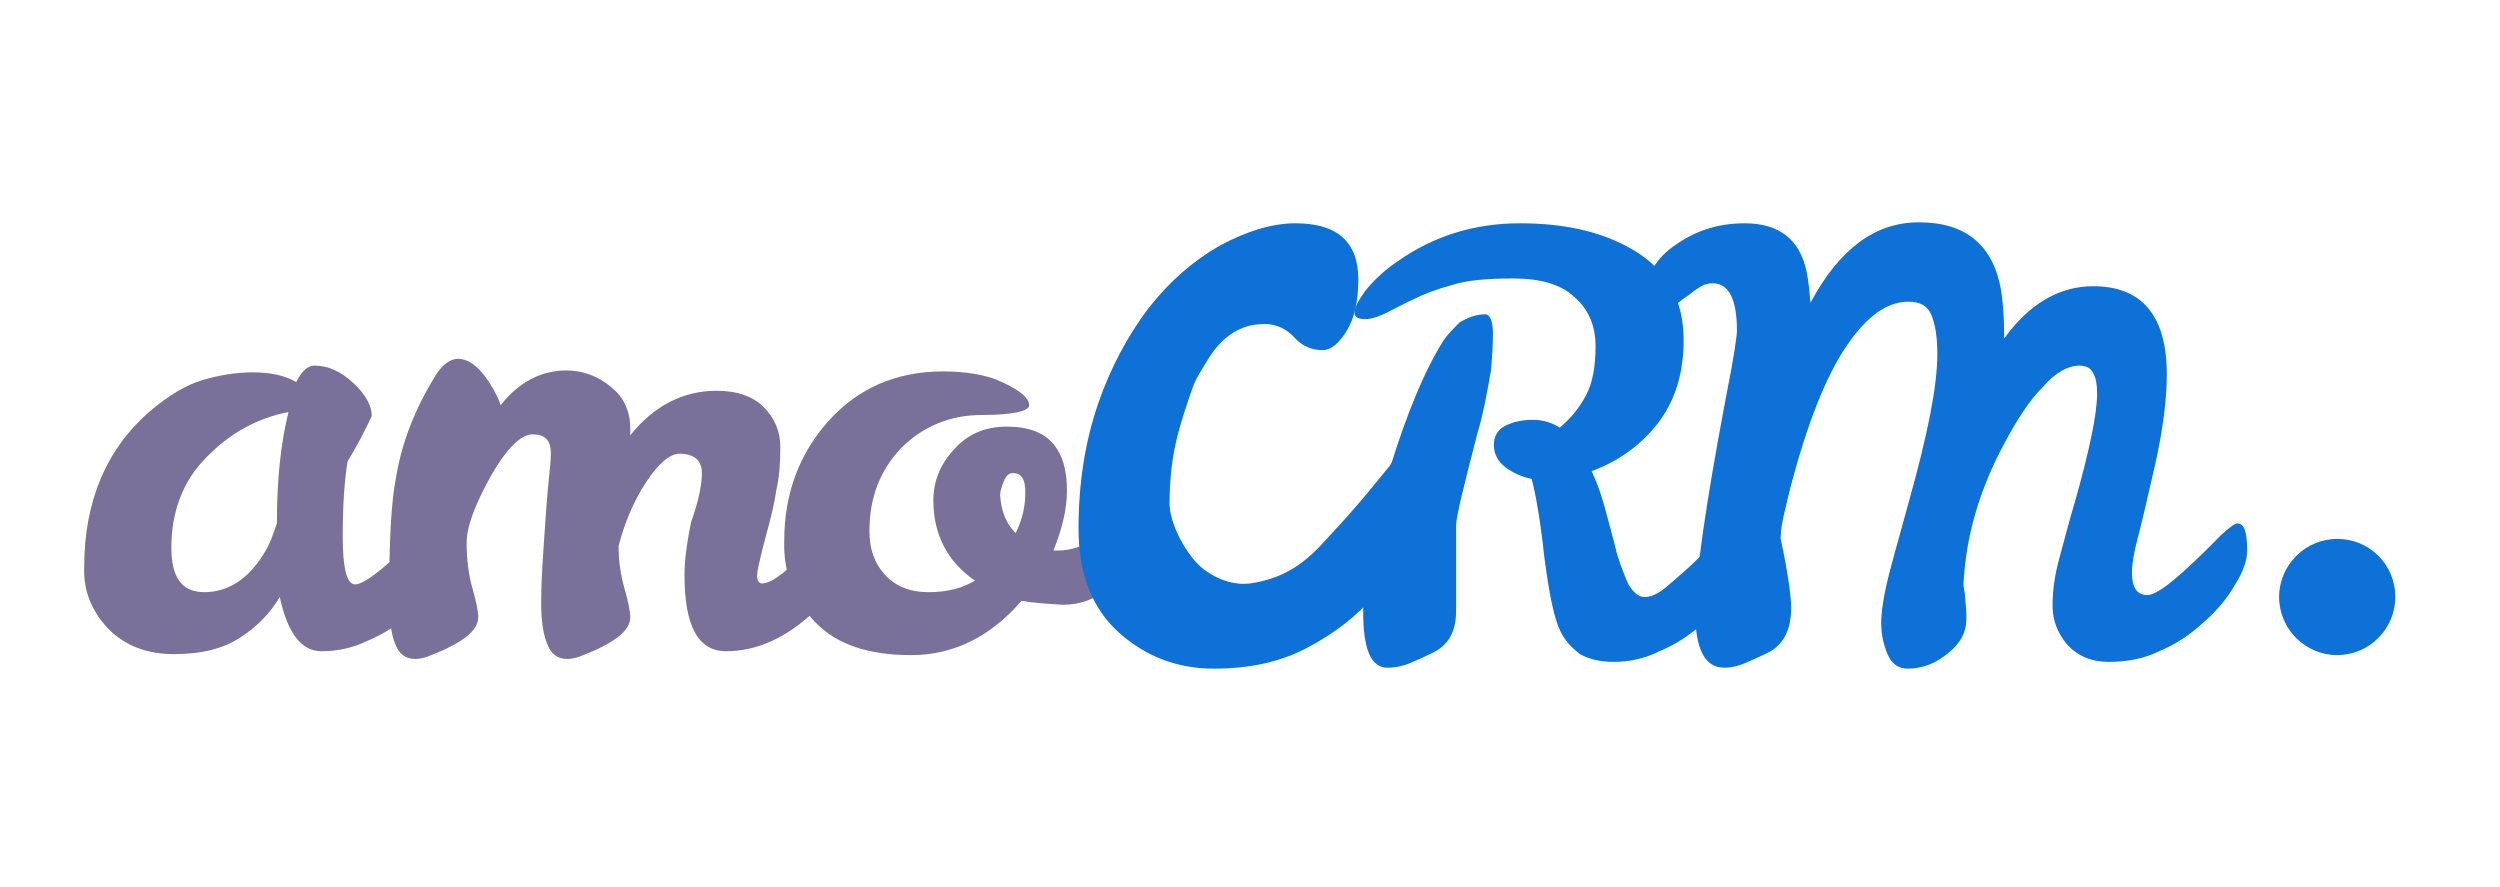 <?xml version="1.0" encoding="UTF-8"?> <svg xmlns="http://www.w3.org/2000/svg" width="155" height="55" viewBox="0 0 155 55" fill="none"><path d="M27.612 31.791C28.032 31.791 28.272 32.331 28.272 33.472C28.272 34.072 28.032 34.793 27.492 35.633C27.012 36.474 26.351 37.254 25.511 37.974C24.73 38.694 23.83 39.295 22.81 39.715C21.849 40.195 20.889 40.375 19.928 40.375C18.668 40.375 17.827 39.235 17.347 37.014C16.747 38.034 15.906 38.875 14.886 39.535C13.865 40.195 12.545 40.555 10.804 40.555C9.063 40.555 7.742 40.015 6.722 38.995C5.702 37.914 5.161 36.654 5.221 35.153C5.221 31.071 6.602 27.829 9.303 25.488C10.444 24.528 11.524 23.868 12.545 23.567C13.565 23.267 14.586 23.087 15.666 23.087C16.747 23.087 17.647 23.267 18.367 23.688C18.728 22.967 19.088 22.667 19.508 22.667C20.348 22.667 21.129 23.027 21.909 23.747C22.689 24.468 23.05 25.188 23.05 25.788C22.689 26.569 22.209 27.529 21.549 28.61C21.369 29.69 21.249 31.251 21.249 33.232C21.249 35.213 21.489 36.233 22.029 36.233C22.63 36.233 24.19 34.973 26.591 32.512C27.132 32.031 27.432 31.791 27.612 31.791ZM10.624 33.952C10.624 35.813 11.284 36.714 12.665 36.714C14.105 36.714 15.366 35.933 16.326 34.373C16.687 33.832 16.927 33.172 17.167 32.452C17.167 29.75 17.407 27.469 17.887 25.548C15.966 25.909 14.226 26.869 12.785 28.37C11.344 29.81 10.624 31.731 10.624 33.952Z" fill="#797199"></path><path d="M43.518 29.33C43.518 28.55 43.038 28.13 42.137 28.13C41.537 28.13 40.817 28.73 40.036 29.931C39.256 31.131 38.716 32.452 38.356 33.833V33.953C38.356 34.793 38.476 35.633 38.716 36.474C38.956 37.314 39.076 37.914 39.076 38.275C39.076 39.115 38.056 39.895 36.014 40.676C35.714 40.796 35.414 40.856 35.174 40.856C34.574 40.856 34.154 40.556 33.913 39.895C33.673 39.295 33.553 38.455 33.553 37.374C33.553 36.294 33.613 35.273 33.673 34.373C33.733 33.412 33.794 32.572 33.853 31.732C33.913 30.951 33.974 30.231 34.034 29.631C34.094 29.03 34.154 28.55 34.154 28.13C34.154 27.289 33.794 26.929 33.013 26.929C32.293 26.929 31.392 27.83 30.432 29.511C29.471 31.251 28.931 32.632 28.931 33.652C28.931 34.673 29.051 35.633 29.291 36.474C29.531 37.314 29.651 37.914 29.651 38.275C29.651 39.115 28.631 39.895 26.59 40.676C26.29 40.796 25.99 40.856 25.75 40.856C25.149 40.856 24.729 40.556 24.489 39.895C24.249 39.295 24.129 38.335 24.129 37.014C24.129 33.592 24.249 31.131 24.549 29.631C24.909 27.41 25.75 25.308 27.01 23.268C27.43 22.607 27.911 22.247 28.391 22.247C29.171 22.247 29.892 22.907 30.612 24.168C30.792 24.528 30.972 24.828 31.032 25.128C32.173 23.688 33.553 22.967 35.114 22.967C36.135 22.967 37.095 23.328 37.875 23.988C38.716 24.648 39.076 25.549 39.076 26.569V26.989C40.517 25.189 42.318 24.228 44.419 24.228C45.739 24.228 46.7 24.588 47.36 25.248C48.02 25.909 48.38 26.749 48.38 27.71C48.38 28.67 48.32 29.57 48.14 30.351C48.02 31.131 47.84 31.912 47.66 32.572C47.48 33.292 47.3 33.893 47.18 34.433C47.06 34.973 46.94 35.393 46.94 35.693C46.94 35.993 47.06 36.174 47.24 36.174C47.6 36.174 48.02 35.934 48.56 35.513C49.101 35.033 49.641 34.553 50.121 34.013C50.661 33.472 51.142 32.992 51.562 32.512C51.982 32.032 52.282 31.852 52.462 31.852C52.822 31.852 52.943 32.272 52.943 33.052C52.943 34.733 52.102 36.354 50.421 37.974C48.74 39.535 46.94 40.376 45.019 40.376C43.278 40.376 42.438 38.815 42.438 35.633C42.438 34.853 42.558 33.773 42.858 32.332C43.338 31.011 43.518 29.991 43.518 29.33Z" fill="#797199"></path><path d="M63.33 37.255C61.409 39.476 59.128 40.617 56.487 40.617C53.845 40.617 51.864 39.956 50.544 38.576C49.223 37.195 48.563 35.514 48.623 33.533C48.623 30.652 49.523 28.191 51.324 26.15C53.125 24.109 55.526 23.028 58.468 23.028C59.788 23.028 60.869 23.208 61.709 23.509C63.15 24.109 63.81 24.649 63.81 25.129C63.81 25.489 62.79 25.73 60.869 25.73C58.888 25.73 57.207 26.45 55.886 27.771C54.566 29.151 53.905 30.832 53.905 32.933C53.905 34.014 54.206 34.914 54.866 35.634C55.526 36.355 56.427 36.715 57.567 36.715C58.708 36.715 59.668 36.475 60.449 35.994C58.768 34.854 57.867 33.173 57.867 31.012C57.867 29.872 58.287 28.791 59.128 27.891C59.968 26.93 61.049 26.45 62.429 26.45C63.75 26.45 64.71 26.81 65.311 27.53C65.911 28.251 66.151 29.211 66.151 30.412C66.151 31.552 65.851 32.813 65.311 34.133H65.551C66.631 34.133 67.532 33.713 68.312 32.993C68.612 32.693 68.852 32.453 69.032 32.213C69.213 31.973 69.453 31.913 69.633 31.913C69.993 31.913 70.113 32.333 70.113 33.113C70.113 34.554 69.693 35.694 68.792 36.415C67.952 37.135 66.992 37.495 65.911 37.495C64.891 37.435 64.05 37.375 63.33 37.255ZM62.97 33.053C63.39 32.213 63.57 31.372 63.57 30.532C63.57 29.692 63.33 29.331 62.79 29.331C62.55 29.331 62.369 29.511 62.249 29.811C62.129 30.112 62.009 30.412 62.009 30.712C62.069 31.672 62.369 32.453 62.97 33.053Z" fill="#797199"></path><path d="M148.508 37.015C148.508 38.996 146.887 40.617 144.906 40.617C142.925 40.617 141.305 38.996 141.305 37.015C141.305 35.034 142.925 33.413 144.906 33.413C146.887 33.413 148.508 34.974 148.508 37.015Z" fill="#0D71D7"></path><path d="M107.748 32.453C108.168 32.453 108.348 32.993 108.348 34.133C108.348 34.734 108.108 35.454 107.568 36.294C107.087 37.135 106.427 37.915 105.587 38.635C104.806 39.356 103.906 39.956 102.885 40.376C101.925 40.856 100.965 41.037 100.064 41.037C99.164 41.037 98.503 40.856 97.963 40.556C97.483 40.196 97.063 39.776 96.763 39.176C96.342 38.335 96.042 36.775 95.742 34.493C95.502 32.212 95.202 30.592 94.962 29.691C94.362 29.571 93.821 29.331 93.341 28.971C92.861 28.611 92.621 28.131 92.621 27.59C92.621 27.05 92.861 26.63 93.341 26.39C93.821 26.149 94.421 26.029 95.022 26.029C95.682 26.029 96.222 26.21 96.703 26.51C97.363 25.97 97.903 25.309 98.323 24.529C98.743 23.748 98.924 22.728 98.924 21.467C98.924 20.207 98.503 19.186 97.603 18.406C96.763 17.625 95.502 17.265 93.821 17.265C92.14 17.265 90.88 17.385 89.979 17.686C89.079 17.926 88.299 18.226 87.698 18.526C87.038 18.826 86.498 19.126 86.017 19.366C85.537 19.607 85.057 19.787 84.637 19.787C84.217 19.787 83.977 19.666 83.977 19.366C83.977 19.066 84.217 18.646 84.637 18.046C85.117 17.445 85.777 16.785 86.678 16.185C88.899 14.624 91.42 13.844 94.241 13.844C97.063 13.844 99.344 14.384 101.205 15.464C103.366 16.725 104.386 18.586 104.386 21.107C104.386 23.148 103.846 24.889 102.765 26.27C101.685 27.65 100.304 28.611 98.683 29.211C99.044 29.991 99.344 30.832 99.584 31.792C99.824 32.693 100.064 33.533 100.244 34.313C100.484 35.094 100.724 35.694 100.965 36.234C101.265 36.715 101.565 37.015 101.985 37.015C102.405 37.015 102.885 36.775 103.426 36.294C103.966 35.814 104.566 35.334 105.107 34.794C105.647 34.253 106.187 33.713 106.607 33.233C107.208 32.693 107.568 32.453 107.748 32.453ZM92.08 19.486C92.38 19.486 92.561 19.907 92.561 20.687C92.561 21.527 92.501 22.248 92.441 22.968C92.2 24.349 91.96 25.669 91.6 26.87C90.76 30.111 90.279 32.032 90.279 32.573V37.855C90.279 39.176 89.799 40.016 88.779 40.496C88.299 40.736 87.878 40.916 87.458 41.097C87.038 41.277 86.558 41.397 86.017 41.397C84.997 41.397 84.517 40.256 84.517 37.915C84.517 35.574 85.057 32.693 86.138 29.151C87.218 25.609 88.359 22.908 89.499 21.107C89.739 20.747 90.1 20.387 90.52 19.967C91.06 19.666 91.54 19.486 92.08 19.486Z" fill="#0D71D7"></path><path d="M138.724 32.453C139.144 32.453 139.324 32.993 139.324 34.134C139.324 34.734 139.084 35.454 138.544 36.295C138.064 37.135 137.404 37.916 136.563 38.636C135.783 39.356 134.882 39.956 133.862 40.377C132.901 40.857 131.821 41.037 130.74 41.037C129.66 41.037 128.819 40.677 128.159 39.956C127.559 39.236 127.259 38.456 127.259 37.555C127.259 36.655 127.379 35.694 127.679 34.614C127.979 33.533 128.279 32.333 128.639 31.132C129.54 27.951 130.02 25.67 130.02 24.409C130.02 23.869 129.96 23.449 129.78 23.149C129.66 22.848 129.36 22.668 128.94 22.668C128.219 22.668 127.439 23.089 126.658 23.989C125.818 24.829 125.098 25.97 124.377 27.291C122.697 30.352 121.856 33.353 121.736 36.295C121.796 36.655 121.856 36.955 121.856 37.315C121.916 37.675 121.916 38.036 121.916 38.396C121.916 39.176 121.556 39.897 120.776 40.497C119.995 41.157 119.155 41.457 118.255 41.457C117.714 41.457 117.294 41.157 117.054 40.617C116.814 40.077 116.634 39.416 116.634 38.636C116.634 37.855 116.814 36.775 117.174 35.394C117.534 34.014 117.954 32.573 118.375 31.012C119.515 26.93 120.115 23.929 120.115 21.948C120.115 20.927 119.995 20.147 119.755 19.547C119.515 18.947 119.035 18.706 118.315 18.706C116.994 18.706 115.733 19.607 114.473 21.468C113.212 23.329 112.072 26.21 111.051 30.052C110.811 31.072 110.571 31.913 110.451 32.693L110.391 33.353C110.871 35.574 111.051 37.015 111.051 37.675C111.051 39.056 110.571 40.017 109.55 40.497C109.07 40.737 108.65 40.917 108.23 41.097C107.81 41.277 107.389 41.397 106.909 41.397C105.709 41.397 105.108 40.257 105.108 37.976C105.108 35.694 105.769 31.192 107.029 24.529C107.509 22.128 107.69 20.808 107.69 20.507C107.69 18.586 107.209 17.566 106.189 17.566C105.829 17.566 105.529 17.686 105.288 17.866C104.988 18.046 104.748 18.286 104.448 18.466C104.148 18.706 103.908 18.887 103.608 19.067C103.307 19.247 103.007 19.367 102.587 19.367C102.227 19.367 102.047 19.067 102.047 18.406C102.047 17.086 102.647 16.005 103.908 15.165C105.108 14.324 106.489 13.844 108.17 13.844C110.331 13.844 111.591 14.865 112.012 16.846C112.132 17.446 112.192 18.106 112.252 18.767C114.053 15.405 116.274 13.784 118.975 13.784C121.916 13.784 123.597 15.225 124.077 18.046C124.197 18.887 124.257 19.727 124.257 20.687V20.988C125.818 18.827 127.679 17.746 129.78 17.746C132.781 17.746 134.342 19.547 134.342 23.209C134.342 24.769 134.102 26.63 133.622 28.791C133.142 30.892 132.781 32.453 132.541 33.353C132.301 34.254 132.181 34.974 132.181 35.514C132.181 36.415 132.481 36.895 133.142 36.895C133.802 36.895 135.303 35.635 137.704 33.173C138.244 32.693 138.544 32.453 138.724 32.453Z" fill="#0D71D7"></path><path d="M87.459 27.65C88.059 27.65 88.359 28.25 88.359 29.391C88.359 30.532 88.119 31.792 87.579 33.113C87.039 34.433 86.258 35.694 85.178 36.955C84.097 38.215 82.777 39.236 81.096 40.136C79.415 41.036 77.494 41.457 75.273 41.457C73.052 41.457 71.071 40.736 69.39 39.236C67.71 37.735 66.869 35.574 66.869 32.753C66.869 29.931 67.289 27.35 68.07 25.069C68.85 22.788 69.931 20.807 71.191 19.126C72.512 17.445 73.953 16.185 75.633 15.224C77.314 14.324 78.875 13.844 80.316 13.844C82.897 13.844 84.217 14.984 84.217 17.325C84.217 18.646 83.977 19.727 83.497 20.507C83.017 21.287 82.537 21.707 81.996 21.707C81.336 21.707 80.736 21.467 80.255 20.927C79.775 20.387 79.175 20.147 78.575 20.087C77.974 20.087 76.294 20.027 74.913 22.248C73.953 23.808 74.073 23.688 73.712 24.709C72.992 26.81 72.512 28.491 72.512 31.312C72.572 32.693 73.772 34.794 74.853 35.454C75.573 35.934 76.474 36.294 77.494 36.174C79.655 35.874 80.856 34.854 81.756 33.953C82.597 33.053 83.317 32.272 84.097 31.372C84.878 30.472 85.538 29.631 86.138 28.911C86.678 28.07 87.159 27.65 87.459 27.65Z" fill="#0D71D7"></path></svg> 